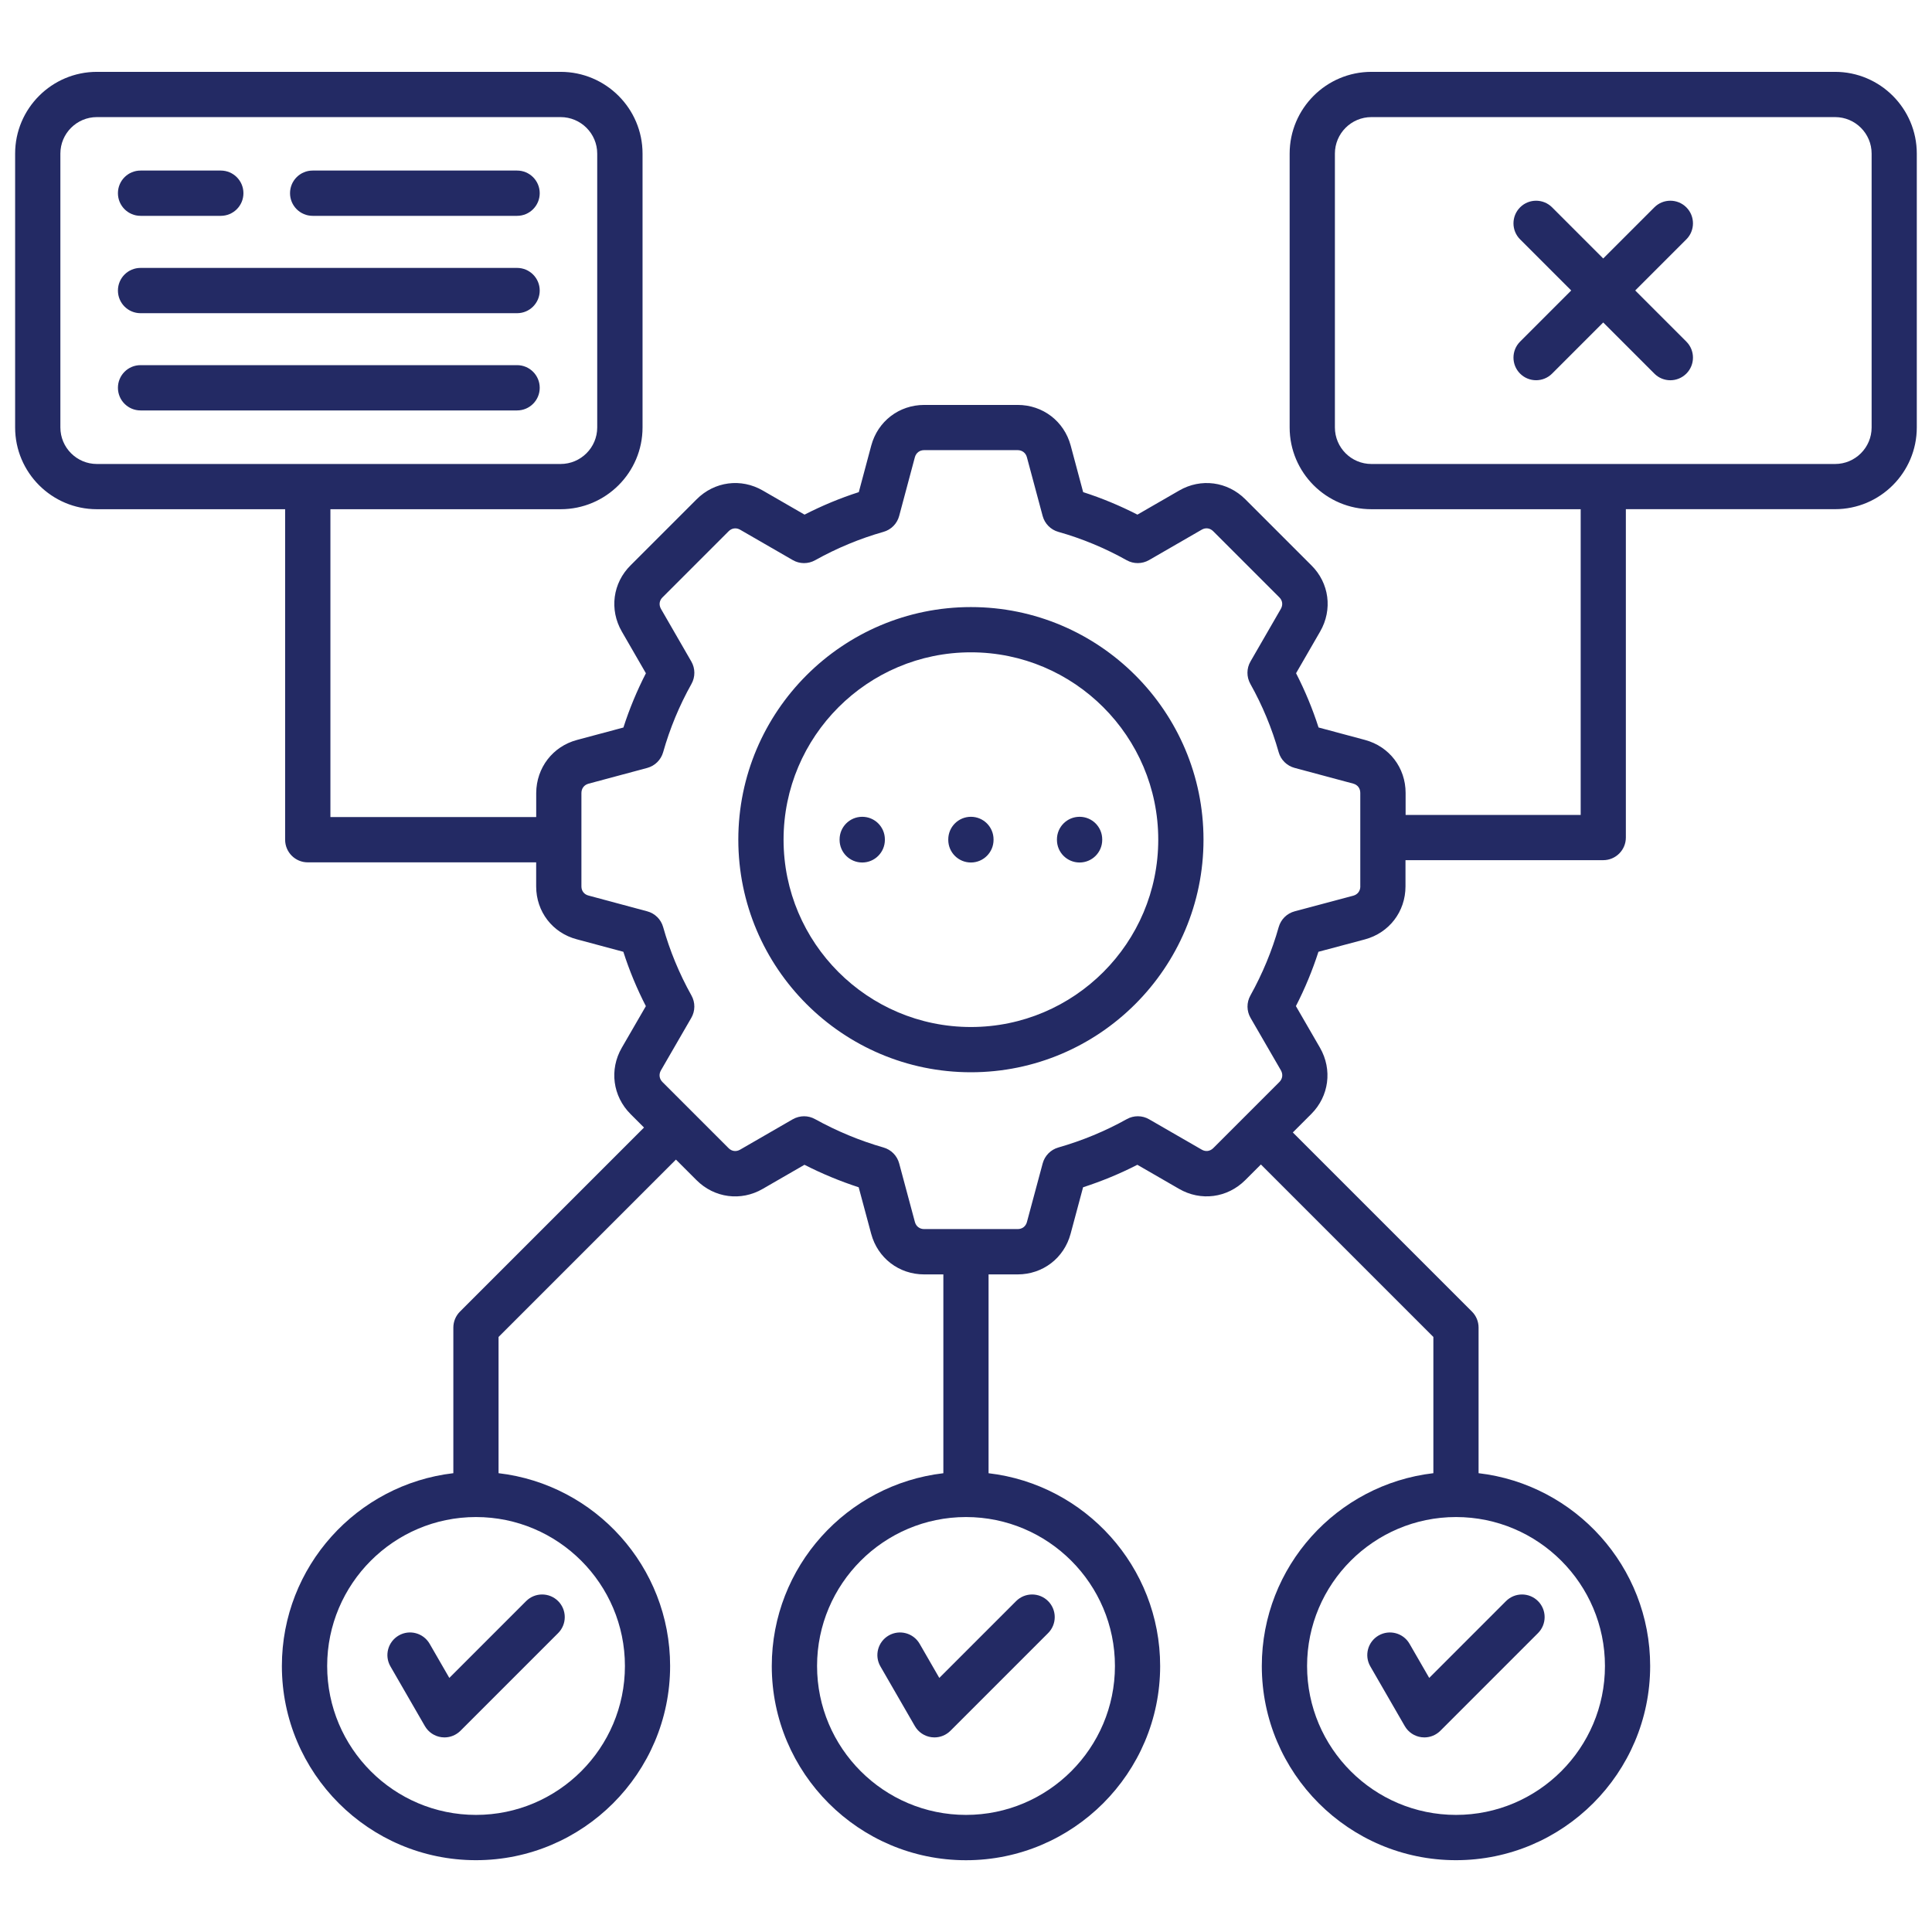 <svg width="100" height="100" viewBox="0 0 100 100" fill="none" xmlns="http://www.w3.org/2000/svg">
<path d="M50.254 31.422C43.615 31.422 38.215 36.822 38.215 43.461C38.215 50.1 43.615 55.5 50.254 55.5C56.893 55.5 62.293 50.1 62.293 43.461C62.293 36.822 56.893 31.422 50.254 31.422ZM50.254 53.158C44.906 53.158 40.557 48.809 40.557 43.461C40.557 38.113 44.906 33.764 50.254 33.764C55.602 33.764 59.951 38.113 59.951 43.461C59.951 48.809 55.602 53.158 50.254 53.158ZM45.801 43.449V43.471C45.801 44.117 45.277 44.643 44.629 44.643C43.98 44.643 43.457 44.119 43.457 43.471V43.449C43.457 42.803 43.98 42.277 44.629 42.277C45.277 42.277 45.801 42.801 45.801 43.449ZM51.426 43.449V43.471C51.426 44.117 50.902 44.643 50.254 44.643C49.605 44.643 49.082 44.119 49.082 43.471V43.449C49.082 42.803 49.605 42.277 50.254 42.277C50.902 42.277 51.426 42.801 51.426 43.449ZM57.051 43.449V43.471C57.051 44.117 56.527 44.643 55.879 44.643C55.23 44.643 54.707 44.119 54.707 43.471V43.449C54.707 42.803 55.23 42.277 55.879 42.277C56.527 42.277 57.051 42.801 57.051 43.449ZM27.936 10C27.936 10.646 27.412 11.172 26.764 11.172H16.184C15.537 11.172 15.012 10.648 15.012 10C15.012 9.352 15.535 8.828 16.184 8.828H26.764C27.41 8.828 27.936 9.352 27.936 10ZM27.936 15.039C27.936 15.685 27.412 16.211 26.764 16.211H7.275C6.629 16.211 6.104 15.688 6.104 15.039C6.104 14.391 6.627 13.867 7.275 13.867H26.764C27.41 13.867 27.936 14.391 27.936 15.039ZM27.936 20.072C27.936 20.719 27.412 21.244 26.764 21.244H7.275C6.629 21.244 6.104 20.721 6.104 20.072C6.104 19.424 6.627 18.9 7.275 18.9H26.764C27.41 18.9 27.936 19.424 27.936 20.072ZM6.104 10C6.104 9.354 6.627 8.828 7.275 8.828H11.428C12.074 8.828 12.6 9.352 12.6 10C12.6 10.648 12.076 11.172 11.428 11.172H7.275C6.629 11.172 6.104 10.648 6.104 10ZM94.984 3.719H70.984C68.65 3.719 66.752 5.617 66.752 7.951V22.125C66.752 24.459 68.65 26.357 70.984 26.357H81.816V42.18H72.754V41.041C72.754 39.738 71.91 38.637 70.652 38.299L68.248 37.654C67.938 36.688 67.547 35.748 67.084 34.846L68.332 32.685C68.984 31.553 68.801 30.176 67.879 29.264L64.457 25.842C63.533 24.92 62.158 24.738 61.033 25.391L58.873 26.637C57.965 26.172 57.025 25.781 56.064 25.473L55.418 23.059C55.078 21.803 53.977 20.959 52.676 20.959H47.838C46.537 20.959 45.435 21.803 45.096 23.062L44.451 25.473C43.49 25.781 42.551 26.172 41.643 26.637L39.484 25.391C38.357 24.738 36.982 24.918 36.059 25.842L32.641 29.26C31.715 30.176 31.531 31.553 32.185 32.688L33.432 34.848C32.969 35.75 32.578 36.691 32.268 37.656L29.861 38.301C28.609 38.637 27.764 39.736 27.754 41.043V42.291H17.102V26.357H29.02C31.355 26.357 33.258 24.459 33.258 22.125V7.951C33.258 5.617 31.357 3.719 29.02 3.719H5.016C2.682 3.719 0.783 5.617 0.783 7.951V22.125C0.783 24.459 2.682 26.357 5.016 26.357H14.758V43.463C14.758 44.109 15.281 44.635 15.93 44.635H27.752V45.883C27.752 47.19 28.602 48.291 29.859 48.619L32.264 49.264C32.572 50.227 32.963 51.168 33.43 52.078L32.182 54.234C31.531 55.363 31.715 56.74 32.635 57.662L33.334 58.361L23.809 67.887C23.59 68.106 23.465 68.404 23.465 68.715V76.252C18.475 76.834 14.59 81.086 14.59 86.232C14.59 91.775 19.096 96.283 24.635 96.283C30.174 96.283 34.685 91.773 34.685 86.232C34.685 81.086 30.797 76.834 25.805 76.252V69.201L34.986 60.02L36.053 61.086C36.975 62.008 38.352 62.19 39.477 61.537L41.639 60.289C42.547 60.752 43.486 61.141 44.445 61.453L45.092 63.861C45.43 65.119 46.531 65.963 47.834 65.963H48.828V76.254C43.836 76.836 39.947 81.088 39.947 86.234C39.947 91.777 44.457 96.285 49.998 96.285C55.539 96.285 60.049 91.775 60.049 86.234C60.049 81.088 56.16 76.836 51.168 76.254V65.963H52.672C53.975 65.963 55.076 65.119 55.414 63.861L56.06 61.453C57.029 61.139 57.971 60.75 58.869 60.289L61.027 61.535C62.154 62.188 63.529 62.006 64.453 61.084L65.264 60.273L74.191 69.201V76.252C69.199 76.834 65.311 81.086 65.311 86.232C65.311 91.775 69.82 96.283 75.361 96.283C80.902 96.283 85.412 91.773 85.412 86.232C85.412 81.086 81.523 76.834 76.531 76.252V68.715C76.531 68.404 76.408 68.106 76.188 67.887L66.916 58.615L67.871 57.66C68.791 56.74 68.973 55.363 68.322 54.23L67.076 52.076C67.543 51.168 67.932 50.225 68.242 49.264L70.647 48.623C71.904 48.285 72.748 47.184 72.748 45.881V44.522H82.982C83.629 44.522 84.154 43.998 84.154 43.35V26.355H94.981C97.314 26.355 99.213 24.457 99.213 22.123V7.951C99.213 5.617 97.314 3.719 94.981 3.719H94.984ZM3.125 22.125V7.951C3.125 6.908 3.973 6.061 5.016 6.061H29.016C30.061 6.061 30.912 6.908 30.912 7.951V22.125C30.912 23.168 30.061 24.016 29.016 24.016H5.016C3.973 24.016 3.125 23.168 3.125 22.125ZM32.346 86.231C32.346 90.482 28.887 93.939 24.637 93.939C20.387 93.939 16.934 90.481 16.934 86.231C16.934 81.981 20.389 78.522 24.637 78.522C28.885 78.522 32.346 81.981 32.346 86.231ZM57.709 86.231C57.709 90.482 54.25 93.939 50 93.939C45.75 93.939 42.291 90.481 42.291 86.231C42.291 81.981 45.75 78.522 50 78.522C54.25 78.522 57.709 81.981 57.709 86.231ZM83.072 86.231C83.072 90.482 79.613 93.939 75.363 93.939C71.113 93.939 67.654 90.481 67.654 86.231C67.654 81.981 71.113 78.522 75.363 78.522C79.613 78.522 83.072 81.981 83.072 86.231ZM70.41 45.881C70.41 46.117 70.269 46.301 70.045 46.361L67.012 47.17C66.611 47.277 66.299 47.586 66.186 47.984C65.842 49.207 65.348 50.398 64.719 51.529C64.518 51.889 64.522 52.328 64.728 52.685L66.299 55.4C66.416 55.605 66.387 55.838 66.221 56.004L62.799 59.426C62.633 59.592 62.404 59.623 62.203 59.506L59.478 57.934C59.121 57.727 58.682 57.725 58.322 57.926C57.213 58.545 56.02 59.039 54.777 59.395C54.383 59.508 54.076 59.82 53.969 60.217L53.154 63.25C53.094 63.477 52.91 63.617 52.674 63.617H47.836C47.6 63.617 47.416 63.477 47.355 63.25L46.541 60.217C46.434 59.82 46.127 59.508 45.732 59.395C44.51 59.045 43.316 58.549 42.184 57.924C42.008 57.826 41.812 57.777 41.617 57.777C41.422 57.777 41.213 57.83 41.031 57.934L38.305 59.508C38.103 59.623 37.877 59.594 37.711 59.428L34.289 56.006C34.123 55.84 34.092 55.607 34.209 55.404L35.781 52.685C35.988 52.328 35.992 51.889 35.791 51.529C35.16 50.4 34.668 49.207 34.324 47.984C34.213 47.586 33.9 47.277 33.5 47.17L30.459 46.353C30.234 46.295 30.094 46.113 30.094 45.881V41.051C30.094 40.807 30.234 40.625 30.467 40.562L33.5 39.748C33.898 39.641 34.211 39.332 34.324 38.935C34.672 37.703 35.166 36.514 35.791 35.398C35.992 35.039 35.99 34.598 35.783 34.24L34.213 31.518C34.096 31.312 34.123 31.086 34.291 30.92L37.713 27.498C37.879 27.332 38.105 27.301 38.309 27.418L41.033 28.99C41.391 29.197 41.83 29.199 42.19 28.998C43.318 28.369 44.508 27.875 45.728 27.529C46.125 27.418 46.435 27.104 46.541 26.705L47.353 23.668C47.416 23.439 47.6 23.299 47.834 23.299H52.672C52.906 23.299 53.092 23.441 53.152 23.666L53.967 26.705C54.074 27.104 54.383 27.418 54.779 27.529C56 27.873 57.191 28.367 58.318 28.998C58.678 29.199 59.117 29.195 59.475 28.99L62.201 27.416C62.402 27.299 62.629 27.33 62.795 27.496L66.221 30.922C66.385 31.084 66.412 31.311 66.297 31.514L64.725 34.238C64.518 34.596 64.516 35.035 64.717 35.397C65.344 36.514 65.836 37.703 66.184 38.934C66.295 39.33 66.609 39.639 67.008 39.746L70.041 40.56C70.272 40.623 70.408 40.803 70.408 41.041V45.879L70.41 45.881ZM96.875 22.125C96.875 23.168 96.027 24.016 94.984 24.016H70.984C69.941 24.016 69.094 23.168 69.094 22.125V7.951C69.094 6.908 69.941 6.061 70.984 6.061H94.984C96.027 6.061 96.875 6.908 96.875 7.951V22.125ZM48.619 86.848L52.594 82.873C53.051 82.416 53.793 82.416 54.25 82.873C54.707 83.33 54.707 84.072 54.25 84.529L49.195 89.584C48.975 89.805 48.676 89.928 48.367 89.928C48.316 89.928 48.266 89.924 48.215 89.918C47.853 89.871 47.535 89.658 47.353 89.342L45.57 86.252C45.246 85.691 45.44 84.975 46 84.652C46.56 84.33 47.277 84.522 47.6 85.082L48.619 86.85V86.848ZM73.977 86.848L77.951 82.873C78.408 82.416 79.15 82.416 79.607 82.873C80.064 83.33 80.064 84.072 79.607 84.529L74.553 89.584C74.332 89.805 74.033 89.928 73.725 89.928C73.674 89.928 73.623 89.924 73.572 89.918C73.211 89.871 72.893 89.658 72.711 89.342L70.928 86.252C70.603 85.691 70.797 84.975 71.357 84.652C71.918 84.33 72.635 84.522 72.957 85.082L73.977 86.85V86.848ZM23.258 86.848L27.232 82.873C27.689 82.416 28.432 82.416 28.889 82.873C29.346 83.33 29.346 84.072 28.889 84.529L23.834 89.584C23.613 89.805 23.314 89.928 23.006 89.928C22.955 89.928 22.904 89.924 22.854 89.918C22.492 89.871 22.174 89.658 21.992 89.342L20.209 86.252C19.885 85.691 20.078 84.977 20.639 84.652C21.199 84.328 21.914 84.522 22.238 85.082L23.258 86.85V86.848ZM87.285 12.389L84.639 15.035L87.285 17.682C87.742 18.139 87.742 18.881 87.285 19.338C87.057 19.566 86.756 19.682 86.457 19.682C86.158 19.682 85.857 19.568 85.629 19.338L82.982 16.691L80.336 19.338C79.879 19.795 79.137 19.795 78.68 19.338C78.223 18.881 78.223 18.139 78.68 17.682L81.326 15.035L78.68 12.389C78.223 11.932 78.223 11.19 78.68 10.732C79.137 10.275 79.879 10.275 80.336 10.732L82.982 13.379L85.629 10.732C86.086 10.275 86.828 10.275 87.285 10.732C87.742 11.19 87.742 11.932 87.285 12.389Z" fill="#232A64"/>
</svg>
